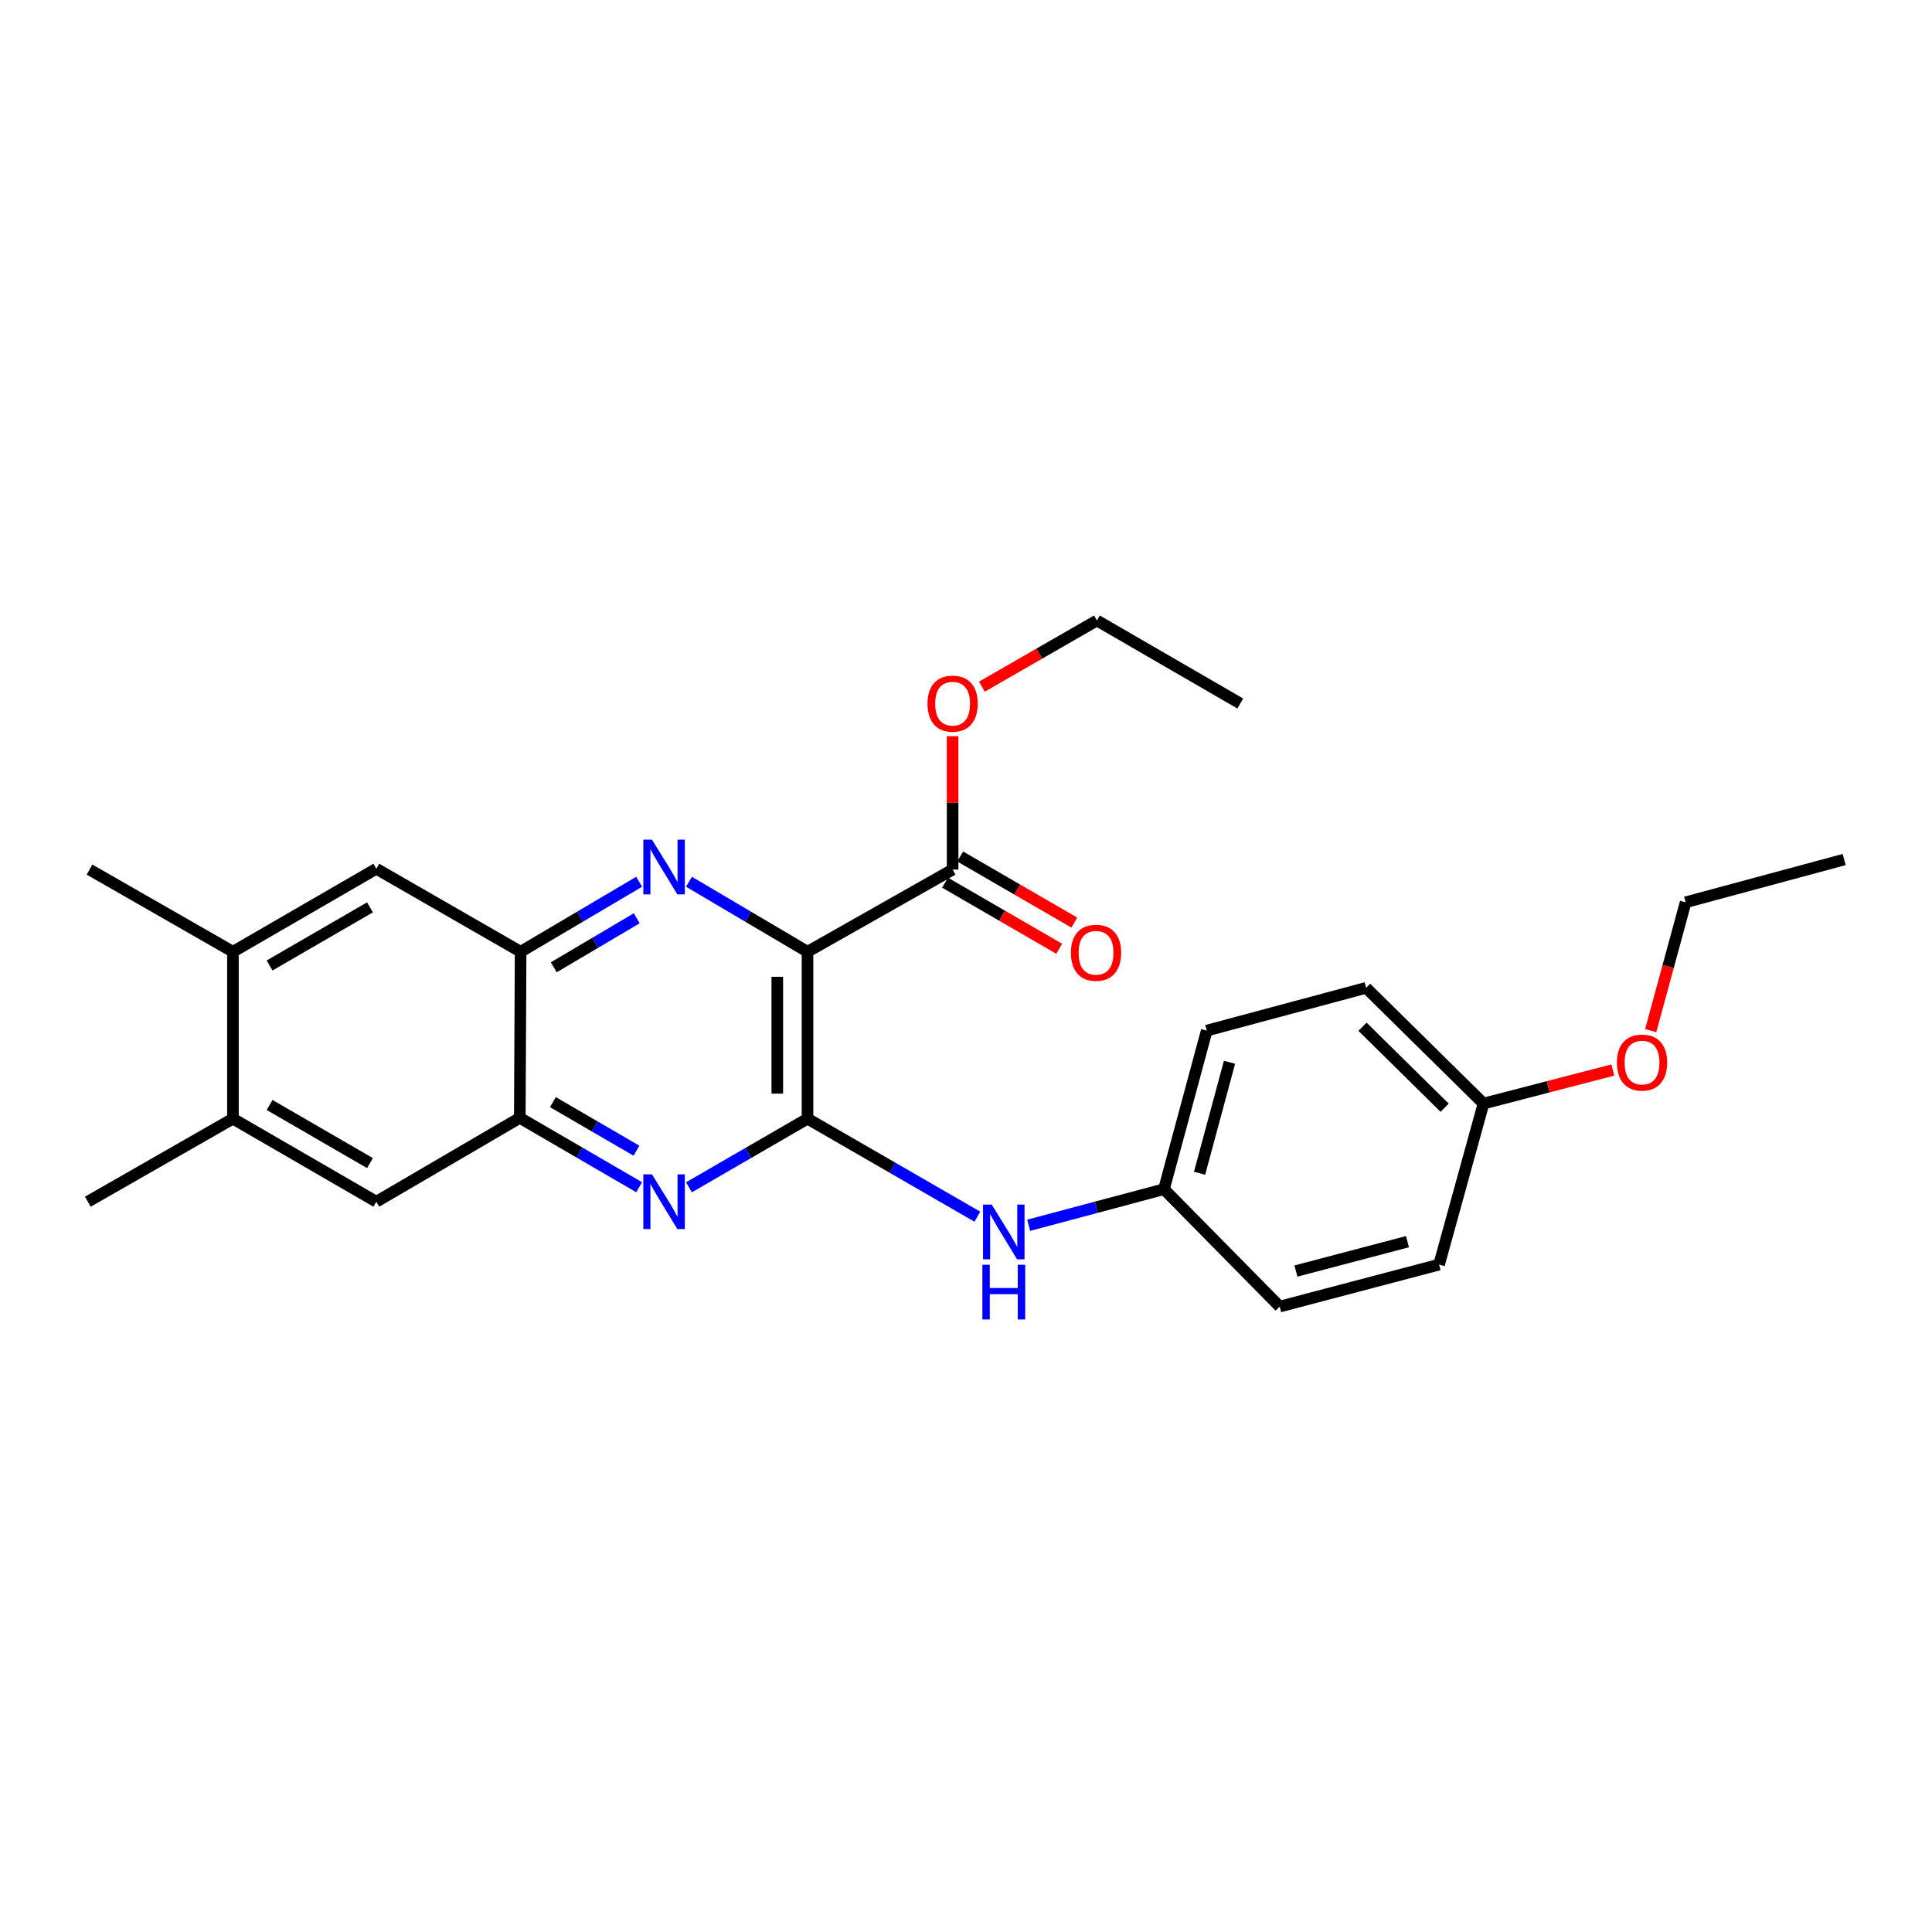 <?xml version='1.0' encoding='iso-8859-1'?>
<svg version='1.1' baseProfile='full'
              xmlns='http://www.w3.org/2000/svg'
                      xmlns:rdkit='http://www.rdkit.org/xml'
                      xmlns:xlink='http://www.w3.org/1999/xlink'
                  xml:space='preserve'
width='1000px' height='1000px' viewBox='0 0 1000 1000'>
<!-- END OF HEADER -->
<rect style='opacity:1.0;fill:#FFFFFF;stroke:none' width='1000' height='1000' x='0' y='0'> </rect>
<path class='bond-0' d='M 417.971,492.629 L 417.971,579.022' style='fill:none;fill-rule:evenodd;stroke:#000000;stroke-width:6px;stroke-linecap:butt;stroke-linejoin:miter;stroke-opacity:1' />
<path class='bond-0' d='M 402.325,505.588 L 402.325,566.063' style='fill:none;fill-rule:evenodd;stroke:#000000;stroke-width:6px;stroke-linecap:butt;stroke-linejoin:miter;stroke-opacity:1' />
<path class='bond-1' d='M 417.971,492.629 L 387.294,474.511' style='fill:none;fill-rule:evenodd;stroke:#000000;stroke-width:6px;stroke-linecap:butt;stroke-linejoin:miter;stroke-opacity:1' />
<path class='bond-1' d='M 387.294,474.511 L 356.617,456.393' style='fill:none;fill-rule:evenodd;stroke:#0000FF;stroke-width:6px;stroke-linecap:butt;stroke-linejoin:miter;stroke-opacity:1' />
<path class='bond-5' d='M 417.971,492.629 L 493.072,450.098' style='fill:none;fill-rule:evenodd;stroke:#000000;stroke-width:6px;stroke-linecap:butt;stroke-linejoin:miter;stroke-opacity:1' />
<path class='bond-2' d='M 417.971,579.022 L 387.289,596.784' style='fill:none;fill-rule:evenodd;stroke:#000000;stroke-width:6px;stroke-linecap:butt;stroke-linejoin:miter;stroke-opacity:1' />
<path class='bond-2' d='M 387.289,596.784 L 356.606,614.546' style='fill:none;fill-rule:evenodd;stroke:#0000FF;stroke-width:6px;stroke-linecap:butt;stroke-linejoin:miter;stroke-opacity:1' />
<path class='bond-6' d='M 417.971,579.022 L 461.928,604.387' style='fill:none;fill-rule:evenodd;stroke:#000000;stroke-width:6px;stroke-linecap:butt;stroke-linejoin:miter;stroke-opacity:1' />
<path class='bond-6' d='M 461.928,604.387 L 505.885,629.753' style='fill:none;fill-rule:evenodd;stroke:#0000FF;stroke-width:6px;stroke-linecap:butt;stroke-linejoin:miter;stroke-opacity:1' />
<path class='bond-3' d='M 330.826,456.393 L 300.149,474.511' style='fill:none;fill-rule:evenodd;stroke:#0000FF;stroke-width:6px;stroke-linecap:butt;stroke-linejoin:miter;stroke-opacity:1' />
<path class='bond-3' d='M 300.149,474.511 L 269.472,492.629' style='fill:none;fill-rule:evenodd;stroke:#000000;stroke-width:6px;stroke-linecap:butt;stroke-linejoin:miter;stroke-opacity:1' />
<path class='bond-3' d='M 329.579,475.3 L 308.105,487.983' style='fill:none;fill-rule:evenodd;stroke:#0000FF;stroke-width:6px;stroke-linecap:butt;stroke-linejoin:miter;stroke-opacity:1' />
<path class='bond-3' d='M 308.105,487.983 L 286.632,500.665' style='fill:none;fill-rule:evenodd;stroke:#000000;stroke-width:6px;stroke-linecap:butt;stroke-linejoin:miter;stroke-opacity:1' />
<path class='bond-26' d='M 330.822,614.506 L 299.934,596.551' style='fill:none;fill-rule:evenodd;stroke:#0000FF;stroke-width:6px;stroke-linecap:butt;stroke-linejoin:miter;stroke-opacity:1' />
<path class='bond-26' d='M 299.934,596.551 L 269.046,578.596' style='fill:none;fill-rule:evenodd;stroke:#000000;stroke-width:6px;stroke-linecap:butt;stroke-linejoin:miter;stroke-opacity:1' />
<path class='bond-26' d='M 329.419,595.593 L 307.797,583.024' style='fill:none;fill-rule:evenodd;stroke:#0000FF;stroke-width:6px;stroke-linecap:butt;stroke-linejoin:miter;stroke-opacity:1' />
<path class='bond-26' d='M 307.797,583.024 L 286.176,570.456' style='fill:none;fill-rule:evenodd;stroke:#000000;stroke-width:6px;stroke-linecap:butt;stroke-linejoin:miter;stroke-opacity:1' />
<path class='bond-4' d='M 269.472,492.629 L 269.046,578.596' style='fill:none;fill-rule:evenodd;stroke:#000000;stroke-width:6px;stroke-linecap:butt;stroke-linejoin:miter;stroke-opacity:1' />
<path class='bond-7' d='M 269.472,492.629 L 194.788,449.663' style='fill:none;fill-rule:evenodd;stroke:#000000;stroke-width:6px;stroke-linecap:butt;stroke-linejoin:miter;stroke-opacity:1' />
<path class='bond-8' d='M 269.046,578.596 L 194.788,622.005' style='fill:none;fill-rule:evenodd;stroke:#000000;stroke-width:6px;stroke-linecap:butt;stroke-linejoin:miter;stroke-opacity:1' />
<path class='bond-11' d='M 489.153,456.868 L 518.697,473.972' style='fill:none;fill-rule:evenodd;stroke:#000000;stroke-width:6px;stroke-linecap:butt;stroke-linejoin:miter;stroke-opacity:1' />
<path class='bond-11' d='M 518.697,473.972 L 548.24,491.075' style='fill:none;fill-rule:evenodd;stroke:#FF0000;stroke-width:6px;stroke-linecap:butt;stroke-linejoin:miter;stroke-opacity:1' />
<path class='bond-11' d='M 496.992,443.327 L 526.536,460.431' style='fill:none;fill-rule:evenodd;stroke:#000000;stroke-width:6px;stroke-linecap:butt;stroke-linejoin:miter;stroke-opacity:1' />
<path class='bond-11' d='M 526.536,460.431 L 556.079,477.534' style='fill:none;fill-rule:evenodd;stroke:#FF0000;stroke-width:6px;stroke-linecap:butt;stroke-linejoin:miter;stroke-opacity:1' />
<path class='bond-13' d='M 493.072,450.098 L 493.072,415.569' style='fill:none;fill-rule:evenodd;stroke:#000000;stroke-width:6px;stroke-linecap:butt;stroke-linejoin:miter;stroke-opacity:1' />
<path class='bond-13' d='M 493.072,415.569 L 493.072,381.04' style='fill:none;fill-rule:evenodd;stroke:#FF0000;stroke-width:6px;stroke-linecap:butt;stroke-linejoin:miter;stroke-opacity:1' />
<path class='bond-12' d='M 532.443,634.203 L 567.458,624.857' style='fill:none;fill-rule:evenodd;stroke:#0000FF;stroke-width:6px;stroke-linecap:butt;stroke-linejoin:miter;stroke-opacity:1' />
<path class='bond-12' d='M 567.458,624.857 L 602.473,615.512' style='fill:none;fill-rule:evenodd;stroke:#000000;stroke-width:6px;stroke-linecap:butt;stroke-linejoin:miter;stroke-opacity:1' />
<path class='bond-9' d='M 194.788,449.663 L 120.565,492.629' style='fill:none;fill-rule:evenodd;stroke:#000000;stroke-width:6px;stroke-linecap:butt;stroke-linejoin:miter;stroke-opacity:1' />
<path class='bond-9' d='M 191.493,469.649 L 139.537,499.725' style='fill:none;fill-rule:evenodd;stroke:#000000;stroke-width:6px;stroke-linecap:butt;stroke-linejoin:miter;stroke-opacity:1' />
<path class='bond-27' d='M 194.788,622.005 L 120.565,579.022' style='fill:none;fill-rule:evenodd;stroke:#000000;stroke-width:6px;stroke-linecap:butt;stroke-linejoin:miter;stroke-opacity:1' />
<path class='bond-27' d='M 191.495,602.018 L 139.539,571.929' style='fill:none;fill-rule:evenodd;stroke:#000000;stroke-width:6px;stroke-linecap:butt;stroke-linejoin:miter;stroke-opacity:1' />
<path class='bond-10' d='M 120.565,492.629 L 120.565,579.022' style='fill:none;fill-rule:evenodd;stroke:#000000;stroke-width:6px;stroke-linecap:butt;stroke-linejoin:miter;stroke-opacity:1' />
<path class='bond-20' d='M 120.565,492.629 L 46.333,450.098' style='fill:none;fill-rule:evenodd;stroke:#000000;stroke-width:6px;stroke-linecap:butt;stroke-linejoin:miter;stroke-opacity:1' />
<path class='bond-21' d='M 120.565,579.022 L 45.455,622.005' style='fill:none;fill-rule:evenodd;stroke:#000000;stroke-width:6px;stroke-linecap:butt;stroke-linejoin:miter;stroke-opacity:1' />
<path class='bond-15' d='M 602.473,615.512 L 662.372,676.279' style='fill:none;fill-rule:evenodd;stroke:#000000;stroke-width:6px;stroke-linecap:butt;stroke-linejoin:miter;stroke-opacity:1' />
<path class='bond-16' d='M 602.473,615.512 L 624.604,533.439' style='fill:none;fill-rule:evenodd;stroke:#000000;stroke-width:6px;stroke-linecap:butt;stroke-linejoin:miter;stroke-opacity:1' />
<path class='bond-16' d='M 620.899,607.274 L 636.391,549.824' style='fill:none;fill-rule:evenodd;stroke:#000000;stroke-width:6px;stroke-linecap:butt;stroke-linejoin:miter;stroke-opacity:1' />
<path class='bond-22' d='M 508.226,355.413 L 537.991,338.289' style='fill:none;fill-rule:evenodd;stroke:#FF0000;stroke-width:6px;stroke-linecap:butt;stroke-linejoin:miter;stroke-opacity:1' />
<path class='bond-22' d='M 537.991,338.289 L 567.756,321.165' style='fill:none;fill-rule:evenodd;stroke:#000000;stroke-width:6px;stroke-linecap:butt;stroke-linejoin:miter;stroke-opacity:1' />
<path class='bond-14' d='M 767.853,571.207 L 707.102,511.309' style='fill:none;fill-rule:evenodd;stroke:#000000;stroke-width:6px;stroke-linecap:butt;stroke-linejoin:miter;stroke-opacity:1' />
<path class='bond-14' d='M 747.755,573.364 L 705.23,531.435' style='fill:none;fill-rule:evenodd;stroke:#000000;stroke-width:6px;stroke-linecap:butt;stroke-linejoin:miter;stroke-opacity:1' />
<path class='bond-19' d='M 767.853,571.207 L 801.325,562.521' style='fill:none;fill-rule:evenodd;stroke:#000000;stroke-width:6px;stroke-linecap:butt;stroke-linejoin:miter;stroke-opacity:1' />
<path class='bond-19' d='M 801.325,562.521 L 834.797,553.835' style='fill:none;fill-rule:evenodd;stroke:#FF0000;stroke-width:6px;stroke-linecap:butt;stroke-linejoin:miter;stroke-opacity:1' />
<path class='bond-28' d='M 767.853,571.207 L 744.87,654.557' style='fill:none;fill-rule:evenodd;stroke:#000000;stroke-width:6px;stroke-linecap:butt;stroke-linejoin:miter;stroke-opacity:1' />
<path class='bond-18' d='M 662.372,676.279 L 744.87,654.557' style='fill:none;fill-rule:evenodd;stroke:#000000;stroke-width:6px;stroke-linecap:butt;stroke-linejoin:miter;stroke-opacity:1' />
<path class='bond-18' d='M 670.763,657.891 L 728.512,642.685' style='fill:none;fill-rule:evenodd;stroke:#000000;stroke-width:6px;stroke-linecap:butt;stroke-linejoin:miter;stroke-opacity:1' />
<path class='bond-17' d='M 624.604,533.439 L 707.102,511.309' style='fill:none;fill-rule:evenodd;stroke:#000000;stroke-width:6px;stroke-linecap:butt;stroke-linejoin:miter;stroke-opacity:1' />
<path class='bond-23' d='M 854.399,533.443 L 863.441,500.232' style='fill:none;fill-rule:evenodd;stroke:#FF0000;stroke-width:6px;stroke-linecap:butt;stroke-linejoin:miter;stroke-opacity:1' />
<path class='bond-23' d='M 863.441,500.232 L 872.482,467.021' style='fill:none;fill-rule:evenodd;stroke:#000000;stroke-width:6px;stroke-linecap:butt;stroke-linejoin:miter;stroke-opacity:1' />
<path class='bond-24' d='M 567.756,321.165 L 641.962,364.131' style='fill:none;fill-rule:evenodd;stroke:#000000;stroke-width:6px;stroke-linecap:butt;stroke-linejoin:miter;stroke-opacity:1' />
<path class='bond-25' d='M 872.482,467.021 L 954.545,444.891' style='fill:none;fill-rule:evenodd;stroke:#000000;stroke-width:6px;stroke-linecap:butt;stroke-linejoin:miter;stroke-opacity:1' />
<path  class='atom-2' d='M 337.461 434.616
L 346.741 449.616
Q 347.661 451.096, 349.141 453.776
Q 350.621 456.456, 350.701 456.616
L 350.701 434.616
L 354.461 434.616
L 354.461 462.936
L 350.581 462.936
L 340.621 446.536
Q 339.461 444.616, 338.221 442.416
Q 337.021 440.216, 336.661 439.536
L 336.661 462.936
L 332.981 462.936
L 332.981 434.616
L 337.461 434.616
' fill='#0000FF'/>
<path  class='atom-3' d='M 337.461 607.845
L 346.741 622.845
Q 347.661 624.325, 349.141 627.005
Q 350.621 629.685, 350.701 629.845
L 350.701 607.845
L 354.461 607.845
L 354.461 636.165
L 350.581 636.165
L 340.621 619.765
Q 339.461 617.845, 338.221 615.645
Q 337.021 613.445, 336.661 612.765
L 336.661 636.165
L 332.981 636.165
L 332.981 607.845
L 337.461 607.845
' fill='#0000FF'/>
<path  class='atom-7' d='M 513.298 623.482
L 522.578 638.482
Q 523.498 639.962, 524.978 642.642
Q 526.458 645.322, 526.538 645.482
L 526.538 623.482
L 530.298 623.482
L 530.298 651.802
L 526.418 651.802
L 516.458 635.402
Q 515.298 633.482, 514.058 631.282
Q 512.858 629.082, 512.498 628.402
L 512.498 651.802
L 508.818 651.802
L 508.818 623.482
L 513.298 623.482
' fill='#0000FF'/>
<path  class='atom-7' d='M 508.478 654.634
L 512.318 654.634
L 512.318 666.674
L 526.798 666.674
L 526.798 654.634
L 530.638 654.634
L 530.638 682.954
L 526.798 682.954
L 526.798 669.874
L 512.318 669.874
L 512.318 682.954
L 508.478 682.954
L 508.478 654.634
' fill='#0000FF'/>
<path  class='atom-12' d='M 554.304 493.152
Q 554.304 486.352, 557.664 482.552
Q 561.024 478.752, 567.304 478.752
Q 573.584 478.752, 576.944 482.552
Q 580.304 486.352, 580.304 493.152
Q 580.304 500.032, 576.904 503.952
Q 573.504 507.832, 567.304 507.832
Q 561.064 507.832, 557.664 503.952
Q 554.304 500.072, 554.304 493.152
M 567.304 504.632
Q 571.624 504.632, 573.944 501.752
Q 576.304 498.832, 576.304 493.152
Q 576.304 487.592, 573.944 484.792
Q 571.624 481.952, 567.304 481.952
Q 562.984 481.952, 560.624 484.752
Q 558.304 487.552, 558.304 493.152
Q 558.304 498.872, 560.624 501.752
Q 562.984 504.632, 567.304 504.632
' fill='#FF0000'/>
<path  class='atom-14' d='M 480.072 364.211
Q 480.072 357.411, 483.432 353.611
Q 486.792 349.811, 493.072 349.811
Q 499.352 349.811, 502.712 353.611
Q 506.072 357.411, 506.072 364.211
Q 506.072 371.091, 502.672 375.011
Q 499.272 378.891, 493.072 378.891
Q 486.832 378.891, 483.432 375.011
Q 480.072 371.131, 480.072 364.211
M 493.072 375.691
Q 497.392 375.691, 499.712 372.811
Q 502.072 369.891, 502.072 364.211
Q 502.072 358.651, 499.712 355.851
Q 497.392 353.011, 493.072 353.011
Q 488.752 353.011, 486.392 355.811
Q 484.072 358.611, 484.072 364.211
Q 484.072 369.931, 486.392 372.811
Q 488.752 375.691, 493.072 375.691
' fill='#FF0000'/>
<path  class='atom-20' d='M 836.916 549.991
Q 836.916 543.191, 840.276 539.391
Q 843.636 535.591, 849.916 535.591
Q 856.196 535.591, 859.556 539.391
Q 862.916 543.191, 862.916 549.991
Q 862.916 556.871, 859.516 560.791
Q 856.116 564.671, 849.916 564.671
Q 843.676 564.671, 840.276 560.791
Q 836.916 556.911, 836.916 549.991
M 849.916 561.471
Q 854.236 561.471, 856.556 558.591
Q 858.916 555.671, 858.916 549.991
Q 858.916 544.431, 856.556 541.631
Q 854.236 538.791, 849.916 538.791
Q 845.596 538.791, 843.236 541.591
Q 840.916 544.391, 840.916 549.991
Q 840.916 555.711, 843.236 558.591
Q 845.596 561.471, 849.916 561.471
' fill='#FF0000'/>
</svg>
